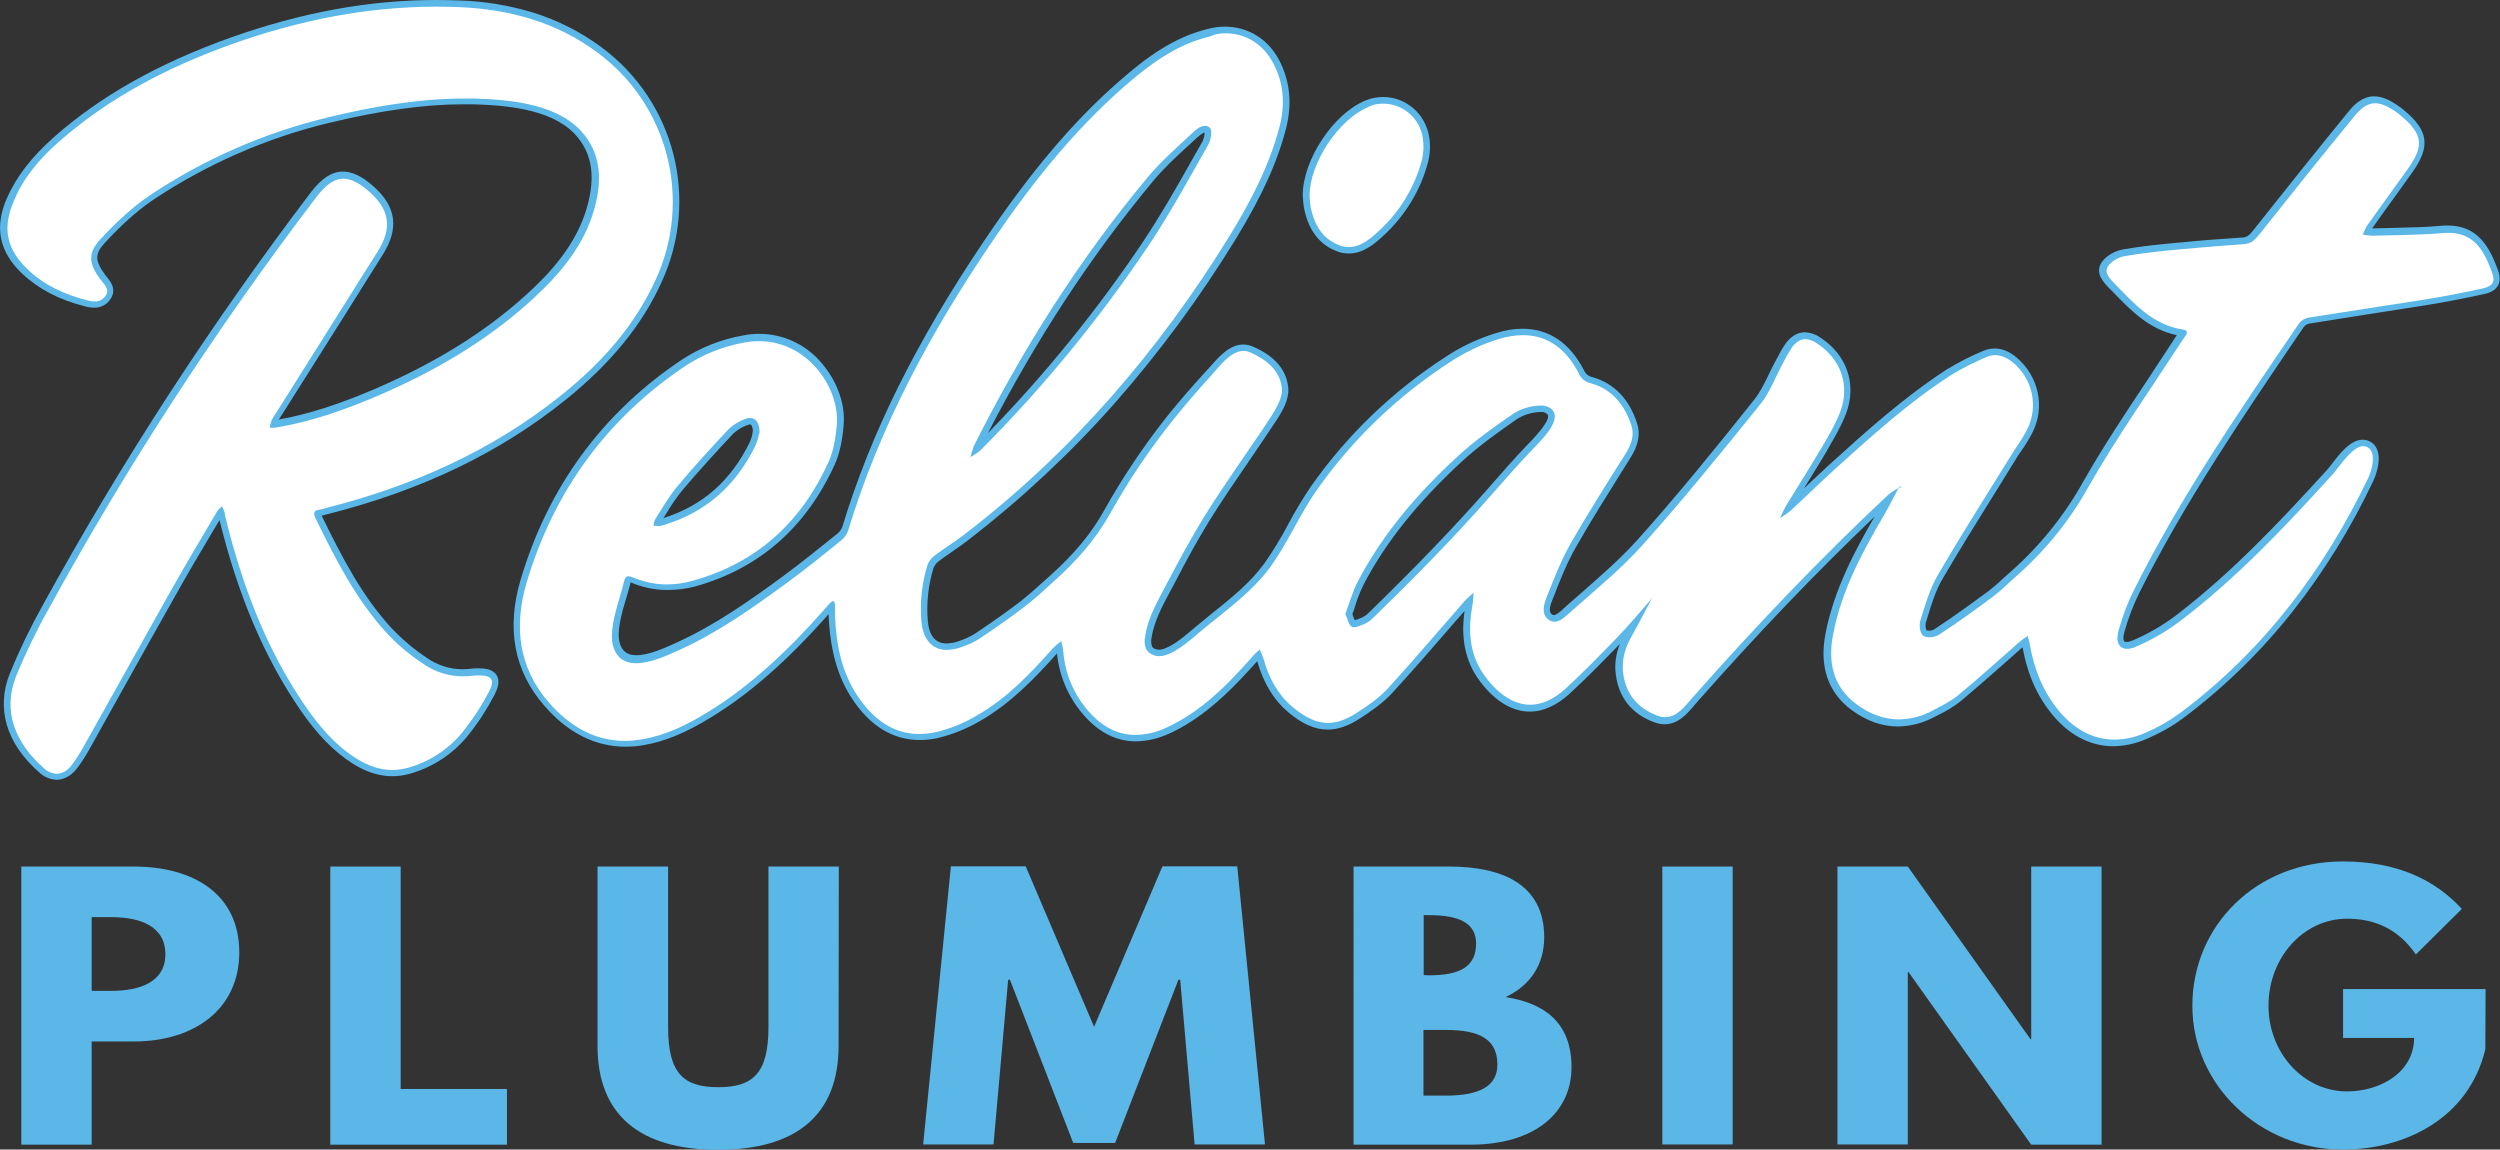 <?xml version="1.0" encoding="UTF-8"?> <!-- Generator: Adobe Illustrator 23.0.1, SVG Export Plug-In . SVG Version: 6.00 Build 0) --> <svg xmlns="http://www.w3.org/2000/svg" xmlns:xlink="http://www.w3.org/1999/xlink" id="Layer_1" x="0px" y="0px" viewBox="0 0 1126.3 517.9" style="enable-background:new 0 0 1126.3 517.9;" xml:space="preserve"><rect x="0" y="0" width="1126.3" height="517.9" fill="#333333" stroke="none"/> <style type="text/css"> .st0{fill:#FFFFFF;} .st1{fill:#5AB7E7;} </style> <title>ReliantLogo-text</title> <g> <g id="Layer_1-2"> <path class="st0" d="M281.8,334.9c-13.2,0-25.2-6-35.5-18c-13.2-15.2-16.7-33.9-10.2-55.5c12.3-41.3,36.5-74.4,72-98.3 c8.3-5.4,17.5-9.1,27.3-10.8c2.3-0.4,4.6-0.7,6.9-0.7c10,0.1,19.5,4.4,26.2,11.8c7.1,7.8,11.1,18.3,10.4,27.5 c-0.6,7.4-1.9,12.9-3.9,17.4c-12.8,28-33.6,46.2-62,54.1c-4,1.1-8.1,1.7-12.2,1.7c-5.4,0-10.7-1.1-15.6-3.2 c-0.5-0.2-1-0.4-1.5-0.5c-0.1,0-0.3,0-0.5,0.9c-0.5,2.1-1.2,4.5-2,7.1c-2.2,7.4-4.9,16.7-2.8,22.4c1.5,4,4.2,5.9,8.7,5.9 c5.9,0,13.2-3.3,18.1-5.5l0.6-0.3c17.7-8,33.6-19.3,48.4-30.2c8.2-6,16.2-12.6,24-18.9l0.3-0.2c1.3-1,2.3-2.4,2.8-4 c12.7-42,33-82.9,63.8-128.6c20.7-30.7,39.9-53.4,60.4-71.4c11.3-9.9,23.9-19.6,39.8-23.3c2.3-0.5,4.6-0.8,7-0.8 c9.9,0,18.3,5.3,23.1,14.6c4.6,8.9,5.5,18.7,2.8,29.2c-4,15.4-11,30.8-22.7,49.7c-33.2,54-73.7,99.5-120.2,135.2 c-2.2,1.7-4.4,3.2-6.6,4.7s-4.3,3-6.3,4.6c-1.3,0.9-2.3,2.2-2.9,3.7c-2.5,8-3.4,16.3-2.6,24.6c0.5,5.3,2.6,11.5,10,11.5 c2.1-0.1,4.1-0.4,6.1-1.2c2.7-0.9,5.3-2.1,7.8-3.7c8.1-5.5,14.3-9.8,19.9-14.1c4-3.1,7.9-6.6,11.6-9.9l1.9-1.7 c11.2-10.1,19.2-19.7,25-30.1c8.4-15.1,18.1-29.4,28.9-42.9c5.2-6.5,10.8-13,16.6-19.2c0.6-0.7,1.3-1.5,2-2.3 c3.7-4.3,8.2-9.6,13.8-9.6c1.2,0,2.4,0.2,3.4,0.7c9.5,4,14.7,10,15.3,17.7c0.4,4.4-2.4,9.4-4.9,13.1c-4.2,6.4-8.5,12.8-12.7,18.9 c-6.1,9-12.5,18.2-18.2,27.6c-4.7,7.6-9.3,16-15.1,27.1c-0.7,1.4-1.5,2.9-2.3,4.3c-3.6,6.6-7.3,13.5-8.4,21 c-0.2,1.6-0.4,3.4,0.3,4.8c0.9,1.7,3,2.3,4.6,2.3c0.6,0,1.3-0.1,1.9-0.2c5-1.4,10.1-5.8,14.6-9.6c1-0.9,2-1.7,2.9-2.4 c1.8-1.5,3.7-3,5.5-4.4c8.5-6.8,17.3-13.8,23.7-22.6c4-5.7,7.6-11.7,10.8-17.8c3.1-5.9,6.6-11.6,10.3-17.1 c16.2-23.1,36.7-42.8,60.5-58l2.2-1.4c6.3-3.9,13.2-7,20.3-9.1c3.6-1.2,7.4-1.8,11.2-1.9c11.3,0,20.4,6.2,26.3,17.9 c0.8,2,2.6,3.4,4.7,3.8c9.3,2.6,15.8,9.4,19.2,20c1.4,4.3,0.5,8.8-2.8,14l-2.4,3.8c-7.6,12.1-15.4,24.5-22.5,37.1 c-3.9,6.8-6.9,14.4-9.7,21.7l-0.7,1.7c-1.8,4.5-1.7,7,0.3,8.4c0.5,0.4,1.1,0.6,1.7,0.6c1.7,0,3.7-1.7,5.2-3.1l0.4-0.3 c2.8-2.5,5.6-4.9,8.3-7.3c8.6-7.5,17.5-15.3,25.2-23.8c17.8-20,34.3-40.2,52.5-62.8c2.9-3.6,5-8,7.1-12.3c1-2.1,2-4.2,3.1-6.2 c0.3-0.6,0.7-1.2,1-1.9c0.9-1.8,1.9-3.6,3.1-5.2c2.1-2.9,4.6-4.4,7.3-4.4c2.1,0.1,4.2,0.8,5.9,2c11.5,7.3,16,20.1,11.3,32.6 c-2.1,5.6-5.2,10.9-8.3,16.1v0.1c-3.2,5.5-6.7,11-10,16.4c-2.2,3.5-4.3,7-6.4,10.4v0.1c2.8-2.6,5.7-5.3,8.4-7.9 c3.7-3.5,7.4-7.1,11.2-10.5c15.6-14.2,33.4-30.3,52.9-42.9c5-3.1,10.3-5.7,15.7-8c1.5-0.7,3.2-1.1,4.9-1.1c3.1,0,6.2,1.3,9.1,3.9 c9.2,7.8,12,20.9,6.6,31.7c-1.5,2.9-3.2,5.6-5,8.2c-0.9,1.4-1.8,2.8-2.7,4.1c-3,4.8-5.9,9.6-8.9,14.3c-8,12.8-16.2,26-23.9,39.2 c-3.1,5.3-5,11.5-6.8,17.5l-0.8,2.6c-0.5,1.7,0.1,4.5,0.8,5c0.6,0.3,1.2,0.4,1.9,0.4c1.1,0,2.3-0.2,3.3-0.8 c9.2-6,18.1-12.5,24.8-17.4c2.2-1.7,4.3-3.5,6.2-5.4c1.1-1,2.2-2.1,3.4-3.1c13.3-11.6,24.4-25.4,33-40.8 c8.8-15.5,18.8-30.5,28.5-45.1c4.1-6.2,8.3-12.6,12.4-18.9c0.9-1.4,1.8-2.7,2.6-3.8c0.1-0.1,0.2-0.3,0.2-0.4l-0.3-0.1 c-13.2-2-21.8-10.8-30-19.4l-1.8-1.9c-2.2-2.3-5.5-5.7-3.2-9.4c1.8-2.8,5.6-4.8,8.6-5.3c8.3-1.4,16.8-2.2,25-3h0.4 c8.5-0.8,17.8-1.6,28.4-2.3c2.2-0.1,3.7-1,5.5-3.2c15.3-19.2,29.1-36.6,43.5-54.1c3.5-4.3,6.7-6.2,10.3-6.2c2.8,0,5.8,1.2,9.5,3.6 c1,0.7,2,1.4,2.9,2.2c10.7,8.8,11.5,15,3.4,26.2c-2.5,3.5-5.1,7.1-7.6,10.6c-3.6,5-7.2,10-10.7,15c-0.4,0.6-0.7,1.2-0.9,1.8 c0.6,0.1,1.3,0.2,1.9,0.2h0.2c2.9-0.1,5.8-0.1,8.8-0.2c7.6-0.2,15.4-0.3,23.1-1c0.9-0.1,1.7-0.1,2.5-0.1 c13.2,0,17.8,9.9,21.1,19.1c0.9,2.4,0.9,4.2,0.1,5.7c-1.1,2-3.6,2.8-5.3,3.1c-8.7,1.9-17.4,3.6-26,5s-17.6,2.8-26.2,4.1 s-17.7,2.7-26.5,4.1c-1.3,0.3-2.5,1-3.3,2.1l-1.8,2.6c-25.5,37.4-51.8,76-72.4,117.2c-2.8,5.7-5.1,11.7-6.8,17.8 c-0.7,2.5-0.7,4.5,0.2,5.5c0.5,0.6,1.4,1,2.2,0.9c1.2,0,2.4-0.3,3.5-0.9c6.9-3,13.4-6.8,19.4-11.3c25.6-19.5,47.9-43.2,68.5-65.9 c0.6-0.6,1.3-1.6,2.2-2.7c3.4-4.4,8-10.5,12.8-10.5c2.3,0,4.3,1.4,5.1,3.5c1.7,4-0.3,10.3-1.6,13.1 c-21.6,44.9-49.5,79.8-85.5,106.6c-4.8,3.5-10,6.4-15.5,8.7c-4.6,2.1-9.5,3.2-14.6,3.2c-9.5,0-18.2-4.4-25.4-12.6 c-7.3-8.4-11.9-18.6-14.2-31.2c-0.1-0.6-0.3-1.3-0.4-1.9c-0.7,0.5-1.4,0.9-2,1.5c-3,2.6-5.9,5.2-8.8,7.8 c-6,5.4-12.3,10.9-18.7,16.2c-3.2,2.4-6.6,4.6-10.2,6.3l-1.6,0.8c-4.9,2.7-10.3,4.1-15.9,4.2c-6.8,0-13.6-2.4-20-7.1 c-10.2-7.6-14-18.8-11.1-33.3c4-20.5,14.1-38.8,23.3-54.3c1.2-2,2.3-4.1,3.4-6.2c-29.2,27.4-57.8,57-87.4,90.6l-1.1,1.3 c-3.2,3.7-6.9,7.9-12.3,7.9c-1.5,0-3-0.3-4.3-0.9c-9.3-3.5-14.8-10.4-16.1-20c-0.8-5.9,0.5-11.7,3.9-17.6c1.1-1.9,2.1-3.8,3.1-5.6 c-2.4,2.8-4.9,5.5-7.5,8.2c-7.1,7.3-14.7,15.1-22.8,22.5c-5.6,5.1-11.3,7.8-17.1,7.8c-8,0-15.9-5.2-22.4-14.7 c-7.8-11.4-6.6-24.2-5-32.9c0.1-0.3,0.1-0.7,0.2-1c-0.3,0.3-0.7,0.7-1,1c-3.6,4.1-7.2,8.3-10.8,12.5c-7.7,8.9-15.7,18.1-23.8,26.9 c-4.3,4.6-9.6,8.3-14.8,11.6c-4.8,3.1-9.2,4.6-13.5,4.6c-5.4,0-10.8-2.4-16.9-7.6S570.8,307,568,297.3c-0.2-0.8-0.5-1.5-0.9-2.2 c-0.6,0.6-1.3,1.2-1.8,1.9c-8.6,9.7-18.8,20.7-31.9,28.5c-2.6,1.6-5.4,3-8.2,4.2c-4.2,1.8-8.7,2.8-13.3,2.9 c-8.4,0-16-3.9-22.5-11.5c-6.8-7.8-10.9-17.6-11.7-28c-0.1-0.6-0.2-1.2-0.3-1.7c-0.5,0.4-1.1,0.9-1.5,1.4 c-10,11.2-20.9,22.9-35.1,30.9c-5.8,3.5-12.2,6-18.8,7.5c-2.4,0.5-4.9,0.8-7.4,0.8c-11.6,0-21.4-6-29.2-17.9 c-6.4-9.8-9.7-21.5-10.4-36.8v-4.5c-0.5,0.6-1,1.2-1.6,1.8l-1,1.2c-18.4,20.8-35.1,35.5-52.7,46.3c-11.2,6.9-20.5,10.7-29.9,12.3 C287.2,334.6,284.5,334.9,281.8,334.9z M607.6,276.6c0.2,0.6,0.5,1.2,0.7,1.8c0.2,0.9,0.6,1.8,1.2,2.5c0.1,0.1,0.3,0.1,0.4,0.1 l0,0c1.2-0.2,2.4-0.5,3.5-1l0.8-0.3c1.2-0.5,2.3-1.3,3.2-2.2c21.6-21.1,38.6-38.7,53.3-55.4l1.4-1.6c5.5-6.3,11.2-12.7,17.1-19 l1.2-1.2c2.9-3,10.6-10.9,8.1-14.4c-1-1.2-2.5-1.8-4-1.8h-0.3c-4.1,0.1-8.2,1.3-11.7,3.6c-8,5.5-17.1,12-25,19.3 c-19.8,18.3-34.3,36.5-44.3,55.5c-1.5,3.2-2.9,6.4-3.9,9.8C608.7,273.8,608.2,275.2,607.6,276.6L607.6,276.6z M296,235.4 c0.3,0,0.7,0.1,1,0.1h0.1c0.3,0,0.6-0.1,0.9-0.2l0.6-0.2c18.2-5.4,31.8-17.3,40.5-35.3c0.6-1.3,1-2.7,1.2-4.1 c0.1-0.4,0.2-0.8,0.3-1.2c0-1.8-0.5-4.7-2.8-4.7c-0.7,0-1.4,0.2-2,0.5c-2.4,0.9-4.7,2.3-6.6,4.1c-7.5,8-15.5,16.6-23.2,25.8 c-2.7,3.4-5.2,6.9-7.4,10.7c-0.8,1.4-1.7,2.7-2.5,4C296.1,234.9,296,235.2,296,235.4z M542.8,58.1c-1.6,0-3.7,2-4.5,2.7 c-1.2,1.2-2.5,2.3-3.8,3.5c-5.6,5.2-11.4,10.5-16.2,16.3c-29.7,35.8-55.3,75.3-78.2,120.9c-0.1,0.3-0.3,0.6-0.4,0.9 c0.4-0.3,0.7-0.6,1-0.9c28.1-28.1,53.3-58.9,75.4-91.9c7.8-11.7,14.9-24.2,21.8-36.2c1.7-3,3.4-6,5.1-9c1-1.8,1.4-5.2,1-5.9 C543.7,58.3,543.3,58.2,542.8,58.1z"></path> <path class="st1" d="M552,15c9.3,0,17.2,4.9,21.8,13.8s5.2,18.4,2.7,28.1c-4.6,17.7-13,33.8-22.5,49.3 c-32,52-71.2,97.6-119.8,134.8c-4.2,3.2-8.8,6-13,9.2c-1.6,1.1-2.8,2.7-3.4,4.5c-2.5,8.1-3.4,16.7-2.7,25.2 c0.8,8.4,4.9,12.9,11.5,12.9c2.2-0.1,4.5-0.5,6.6-1.3c2.8-0.9,5.6-2.2,8.1-3.8c6.8-4.5,13.5-9.2,19.9-14.1 c4.8-3.6,9.2-7.7,13.6-11.7c9.9-8.9,18.6-18.5,25.3-30.5c8.4-15,18-29.3,28.8-42.7c5.3-6.6,10.8-13,16.5-19.2 c3.6-3.9,8.8-11.4,14.8-11.4c1,0,2,0.2,2.9,0.6c7.2,3.1,13.7,8.1,14.4,16.4c0.3,3.9-2.3,8.6-4.6,12.2 c-10.2,15.6-21.3,30.7-31,46.5c-5.4,8.9-10.4,18-15.2,27.2c-4.3,8.3-9.4,16.4-10.8,25.8c-0.4,1.9-0.3,3.9,0.5,5.7 c1.3,2,3.5,3.2,5.9,3.1c0.8,0,1.5-0.1,2.3-0.3c6.4-1.8,13-8.2,18-12.3c10.1-8.3,21.5-16.4,29.5-27.3s13.3-23.8,21.2-35 c16.1-22.9,36.5-42.4,60-57.6l2.2-1.4c6.2-3.8,12.9-6.9,19.9-9c3.5-1.1,7.2-1.7,10.8-1.7c10.7,0,19.3,5.9,25,17.1 c1,2.4,3.1,4.1,5.6,4.6c9.6,2.7,15.2,9.9,18.2,19c1.4,4.4-0.1,8.7-2.7,12.8c-8.5,13.5-17.1,27-25,40.9 c-4.2,7.5-7.3,15.6-10.5,23.6c-1.3,3.3-2.6,7.7,0.9,10.2c0.8,0.6,1.7,0.9,2.6,0.9c2.5,0,4.8-2.2,6.6-3.8 c11.4-10.2,23.5-19.9,33.6-31.3c18.2-20.4,35.4-41.6,52.5-62.8c4.4-5.5,6.9-12.4,10.3-18.7c1.2-2.4,2.5-4.7,3.9-6.9 c1.9-2.5,3.9-3.8,6.1-3.8c1.8,0.1,3.6,0.7,5.1,1.8c10.8,6.9,15.2,18.8,10.7,30.8c-2.1,5.6-5.2,10.8-8.2,15.9 c-5.3,9-11,17.9-16.4,26.8c-0.9,1.7-1.8,3.5-2.5,5.3c1.6-1,3.2-2.1,4.7-3.3c6.6-6.1,13-12.4,19.7-18.5 c16.8-15.2,33.6-30.4,52.7-42.7c5-3,10.1-5.6,15.5-7.9c1.3-0.6,2.8-1,4.3-1c2.9,0,5.7,1.4,8.2,3.5c8.7,7.4,11.3,19.7,6.2,29.9 c-2.1,4.3-5.1,8.2-7.6,12.3c-11,17.8-22.3,35.5-32.8,53.6c-3.6,6.2-5.6,13.5-7.8,20.4c-0.6,2-0.1,5.6,1.3,6.7 c0.8,0.5,1.8,0.7,2.8,0.7c1.4,0,2.8-0.3,4.1-1c8.5-5.5,16.7-11.4,24.8-17.5c3.5-2.6,6.5-5.7,9.8-8.6 c13.4-11.7,24.7-25.6,33.3-41.2c12.5-21.9,27.1-42.6,40.9-63.8c0.8-1.3,1.7-2.5,2.5-3.7c1.1-1.5,0.8-2.5-1-2.8 c-13.6-2-22-11.6-30.9-20.7c-2.1-2.2-4.9-4.9-3.1-7.7c1.4-2.3,4.8-4.2,7.5-4.7c8.3-1.4,16.8-2.3,25.3-3.1 c9.5-0.9,18.9-1.6,28.4-2.3c3-0.2,4.8-1.6,6.6-3.8c14.4-18.1,28.8-36.2,43.5-54.1c3.1-3.8,6-5.6,9.1-5.6c2.6,0,5.3,1.2,8.7,3.4 c1,0.6,1.9,1.3,2.8,2.1c10,8.3,10.8,13.6,3.2,24.2c-6.1,8.5-12.3,17-18.4,25.6c-0.7,1.2-1.3,2.5-1.8,3.9c1.3,0.2,2.7,0.4,4,0.5 h0.2c10.7-0.3,21.3-0.3,32-1.2c0.8-0.1,1.6-0.1,2.4-0.1c11.7,0,16.2,8.3,19.7,18.1c1.4,4,0.2,5.9-4.1,6.9c-8.6,1.9-17.3,3.6-26,5 c-17.6,2.8-35.2,5.4-52.7,8.2c-1.7,0.3-3.3,1.3-4.3,2.7c-26.5,38.9-53.2,77.8-74.3,120c-2.9,5.8-5.2,11.9-6.9,18.1 c-1.5,5.2,0.1,8.4,3.8,8.4c1.4,0,2.8-0.4,4.1-1c7-3,13.7-6.9,19.8-11.5c25.5-19.4,47.3-42.5,68.7-66.1c2.7-2.9,8.7-12.7,13.8-12.7 c0.4,0,0.8,0.1,1.2,0.2c5.3,1.7,2.6,10.9,1,14.2c-20.1,41.9-47.5,78.1-85.1,106.1c-4.7,3.4-9.8,6.3-15.2,8.6 c-4.4,2-9.2,3.1-14,3.1c-9,0-17.4-4.1-24.3-12.1c-7.6-8.8-11.8-19.2-13.8-30.5c-0.2-1.4-0.7-2.8-1-4.1c-1.3,0.9-2.7,1.8-3.8,2.8 c-9.2,8-18.1,16.2-27.5,23.9c-3.4,2.8-7.5,4.8-11.5,6.9c-4.6,2.6-9.9,3.9-15.2,4c-6.6,0-13-2.3-19.1-6.8 c-10.8-8-13-19.3-10.5-31.8c3.8-19.6,13.1-36.8,23.1-53.8c2.2-3.8,4.2-7.8,6.2-11.6l0,0l1.3-0.7V219l-0.2,0.1l-1.1,0.8l0,0 c-1.5,0.8-3,1.8-4.4,2.9c-31,29-60.2,59.7-88.3,91.5c-3.5,4-7,8.8-12.3,8.8c-1.3,0-2.6-0.3-3.8-0.8c-8.4-3.2-13.9-9.5-15.1-18.8 c-0.8-6,0.7-11.5,3.7-16.7s5.6-10.5,8.4-15.7l1.1-2.2l0.6-0.9l0.2-0.2L745,268l-0.5,1l-1.4,1.9c-4.9,5.6-9.7,11.3-14.9,16.7 c-7.4,7.6-14.9,15.3-22.7,22.5c-5.7,5.2-11.1,7.4-16.1,7.4c-8.5,0-15.9-6.3-21.2-14c-6.6-9.7-6.8-20.6-4.7-31.7 c0.2-1.6,0.3-3.2,0.4-4.8c-1.3,1.1-2.6,2.3-3.8,3.5c-11.5,13.1-22.8,26.5-34.6,39.4c-4.1,4.5-9.3,8.1-14.5,11.4 c-4.5,2.9-8.7,4.4-12.7,4.4c-5.2,0-10.2-2.4-16-7.2c-6.7-5.6-10.6-13.1-13-21.5c-0.5-1.5-1.1-3-1.8-4.4c-1.2,1.1-2.4,2.2-3.5,3.5 c-9.4,10.6-19.2,20.8-31.6,28.1c-2.6,1.5-5.2,2.9-8,4.1c-4,1.8-8.4,2.7-12.8,2.8c-8,0-15.1-3.6-21.4-10.9 c-6.6-7.6-10.5-17.1-11.2-27.1c-0.2-1.4-0.5-2.8-0.9-4.2c-1.3,0.9-2.5,1.9-3.6,3c-10.3,11.6-21,22.9-34.7,30.6 c-5.7,3.4-11.9,5.9-18.4,7.4c-2.3,0.5-4.7,0.7-7.1,0.8c-11.9,0-21-6.7-28-17.2c-7.2-10.9-9.6-23.2-10.1-36.1c-0.1-1.7,0-3.3,0-5 c-0.1-0.6-0.3-1.2-0.6-1.7c-0.6,0.2-1.1,0.5-1.6,0.9c-1,1.1-2,2.2-3,3.4c-15.5,17.5-32.3,33.7-52.4,46 c-9.1,5.6-18.7,10.3-29.4,12.1c-2.5,0.4-5.1,0.7-7.6,0.7c-13.8,0-25.1-6.7-34.4-17.4c-13.8-15.9-15.7-34.7-9.9-54.1 c12.2-40.8,35.9-73.6,71.4-97.4c8.1-5.3,17.2-8.9,26.7-10.6c2.2-0.4,4.4-0.6,6.6-0.6c22.1,0,36.4,21.4,35,37.7 c-0.5,5.7-1.4,11.7-3.8,16.9c-12.2,26.9-32.2,45.3-61,53.3c-3.8,1.1-7.8,1.7-11.8,1.7c-5.2,0-10.3-1.1-15.1-3.1 c-0.7-0.3-1.4-0.5-2.1-0.6c-1,0-1.6,0.6-2,2.1c-1.8,8.2-7.7,22.1-4.7,30.3c1.9,5.1,5.7,6.8,10.1,6.8c6.5,0,14.2-3.6,19.3-5.9 c17.5-7.9,33.2-19,48.6-30.3c8.4-6.1,16.4-12.6,24.4-19.1c1.5-1.2,2.7-2.8,3.3-4.7c14-46.3,36.7-88.3,63.6-128.2 c17.4-25.9,36.6-50.4,60.2-71.2c11.6-10.1,23.8-19.4,39.2-23C547.6,15.3,549.8,15,552,15 M437.3,205.9l-0.1,0.1l-0.1,0.1 c-0.1,0-0.2,0-0.2,0.1c-0.1,0,0,0.2-0.1,0.3l0.3-0.4h0.2L437.3,205.9c1.6-0.9,3.1-1.9,4.5-3.1c28.1-28.2,53.4-59,75.6-92.1 c9.8-14.6,18.2-30.1,26.9-45.4c1.2-2.1,2-6.6,0.8-7.7c-0.6-0.6-1.4-0.9-2.3-0.9c-2,0-4,1.7-5.5,3.1c-6.9,6.5-14.1,12.7-20.2,20 c-31,37.2-56.7,77.9-78.4,121.2C438.1,202.6,437.6,204.2,437.3,205.9 M609.9,282.6c1.5,0,3.3-0.9,4.8-1.5c1.4-0.6,2.6-1.5,3.7-2.5 c18.2-17.7,36.5-36.2,53.4-55.5c6.1-6.9,12.1-13.8,18.5-20.5c2.9-3.1,13-12.4,9.4-17.5c-1.3-1.6-3.2-2.4-5.2-2.4h-0.4 c-4.5,0.1-8.8,1.4-12.5,3.8c-8.7,6-17.5,12.2-25.2,19.4c-17.7,16.3-33.3,34.4-44.6,55.9c-2.4,4.6-3.8,9.8-5.7,14.8 c1.1,2.3,1.5,5.1,2.9,5.7C609.2,282.6,609.5,282.6,609.9,282.6 M297,237h0.2c0.7-0.1,1.3-0.3,1.9-0.5 c19.3-5.8,32.8-18.2,41.4-36.1c0.7-1.9,1.3-3.8,1.7-5.7c0-4.2-1.7-6.4-4.3-6.4c-0.9,0-1.7,0.2-2.5,0.6c-2.6,1-5.1,2.5-7.1,4.4 c-7.9,8.4-15.8,17-23.2,25.9c-3.8,4.5-6.8,9.8-10,14.9c-0.4,0.9-0.6,1.8-0.7,2.8C295.2,236.8,296.1,237,297,237 M552,12 c-2.5,0-4.9,0.3-7.3,0.9c-16.2,3.8-29,13.6-40.5,23.7c-20.7,18.1-40,40.9-60.7,71.7c-30.9,45.9-51.2,86.9-64,129 c-0.5,1.3-1.3,2.4-2.3,3.2l-0.3,0.2c-7.8,6.3-15.9,12.8-24,18.8c-14.7,10.8-30.5,22-48.1,30l-0.6,0.3c-4.7,2.1-11.9,5.4-17.5,5.4 c-3.8,0-6.1-1.5-7.3-4.9c-1.9-5.2,0.7-14.2,2.9-21.4c0.7-2.4,1.4-4.6,1.8-6.6l0.1,0.1c5.1,2.2,10.7,3.4,16.3,3.4 c4.3,0,8.5-0.5,12.7-1.6c28.8-8,50-26.6,62.9-55c2.1-4.7,3.4-10.4,4-17.9c0.8-9.6-3.3-20.5-10.7-28.6 c-6.9-7.8-16.9-12.3-27.3-12.3c-2.4,0-4.8,0.2-7.2,0.7c-9.9,1.7-19.4,5.5-27.8,11C271.4,186,247,219.3,234.6,261 c-6.6,22.1-3,41.3,10.6,56.9c10.6,12.3,23,18.5,36.6,18.5c2.7,0,5.5-0.2,8.1-0.7c9.6-1.6,19-5.5,30.4-12.5 c17.7-10.8,34.5-25.6,53-46.5v0.5c0.7,15.6,4,27.6,10.6,37.6c8.1,12.3,18.4,18.6,30.5,18.6c2.6,0,5.2-0.3,7.7-0.8 c6.8-1.6,13.3-4.2,19.3-7.7c14-8,24.9-19.4,34.8-30.5c1,10.2,5.2,19.9,11.9,27.6c6.8,7.9,14.8,12,23.6,12c4.8-0.1,9.5-1.1,13.9-3 c2.9-1.2,5.7-2.7,8.4-4.3c13.3-7.9,23.6-19,32.3-28.7l0.1-0.1c2.9,10,7.5,17.5,13.9,22.9s12.1,7.9,17.9,7.9 c4.5,0,9.2-1.6,14.3-4.9s10.7-7.1,15-11.9c8.1-8.8,16.1-18,23.8-26.9c2.8-3.2,5.6-6.5,8.5-9.7c-1.2,8.6-1.1,19.8,5.8,30 c6.8,9.9,15.2,15.3,23.6,15.3c6.1,0,12.2-2.8,18.1-8.2c8-7.4,15.5-15.1,22.5-22.3c-1.8,4.4-2.5,9.3-1.8,14 c1.3,10.2,7.2,17.5,17,21.2c1.6,0.6,3.2,1,4.9,1c6.1,0,10-4.5,13.4-8.5l1.1-1.3c27.2-30.8,53.5-58.3,80.2-83.8 c-8.8,15.1-18.2,32.7-22.1,52.4c-3,15.1,1,26.8,11.7,34.8c6.7,4.9,13.7,7.4,20.9,7.4c5.8-0.1,11.5-1.6,16.6-4.4l1.6-0.8 c3.7-1.8,7.2-3.9,10.4-6.5c6.3-5.3,12.6-10.8,18.7-16.2c2.9-2.6,5.9-5.2,8.8-7.8l0,0c2.3,12.7,7,23,14.4,31.5s16.6,13.1,26.5,13.1 c5.2-0.1,10.4-1.2,15.2-3.4c5.6-2.4,10.9-5.3,15.8-8.9c18.6-13.9,35.3-30.1,49.7-48.3c14.3-18.2,26.5-37.9,36.4-58.9 c0.2-0.4,4.1-8.7,1.7-14.3c-0.8-1.9-2.4-3.4-4.4-4c-0.7-0.2-1.4-0.3-2.1-0.3c-5.5,0-10.4,6.4-14,11.1c-0.8,1.1-1.6,2.1-2.1,2.6 c-20.6,22.6-42.8,46.3-68.3,65.7c-5.9,4.4-12.3,8.1-19.1,11c-0.9,0.4-1.9,0.7-2.9,0.7c-0.8,0-1-0.2-1-0.3 c-0.4-0.5-0.6-1.9,0.1-4.2c1.7-6.1,4-12.1,6.8-17.8c20.6-41.1,46.9-79.7,72.3-117.1l1.8-2.6c0.6-0.7,1.4-1.2,2.3-1.4 c8.8-1.4,17.8-2.8,26.5-4.2s17.5-2.7,26.2-4.1s17.4-3.1,26.1-5c2-0.4,4.9-1.3,6.3-3.9c1-1.8,1-4.1,0-6.9 c-3.8-10.4-9.1-20.1-22.6-20.1c-0.9,0-1.8,0-2.6,0.1c-7.6,0.7-15.4,0.8-23,1c-2.8,0.1-5.7,0.1-8.5,0.2c3.4-4.9,7-9.8,10.4-14.5 l7.6-10.6c8.4-11.8,7.5-18.9-3.7-28.2c-1-0.8-2-1.6-3.1-2.3c-4-2.7-7.3-3.9-10.3-3.9c-5.3,0-9.1,3.8-11.4,6.7 c-14.4,17.6-28.2,34.9-43.5,54.2c-1.5,1.9-2.6,2.6-4.4,2.7c-10.6,0.7-19.9,1.4-28.5,2.3h-0.4c-8.2,0.8-16.8,1.6-25.1,3.1 c-3.2,0.6-7.5,2.7-9.6,6c-3,4.8,1.2,9,3.4,11.3l0.1,0.1l1.7,1.7c8,8.3,16.3,16.9,28.8,19.5c-0.5,0.7-1,1.4-1.5,2.3 c-4.1,6.3-8.3,12.7-12.4,18.9c-9.7,14.6-19.7,29.7-28.5,45.2c-8.5,15.2-19.6,28.9-32.7,40.4c-1.2,1-2.3,2.1-3.5,3.1 c-1.9,1.9-4,3.6-6.1,5.3c-6.7,4.9-15.5,11.4-24.7,17.4c-0.8,0.4-1.6,0.6-2.5,0.5c-0.3,0-0.6,0-0.9-0.1c-0.4-1.1-0.5-2.2-0.3-3.4 l0.8-2.6c1.8-5.9,3.7-12,6.7-17.1c7.7-13.2,15.9-26.4,23.9-39.2c2.9-4.7,6-9.6,8.9-14.4c0.8-1.4,1.8-2.8,2.7-4.1 c1.9-2.7,3.6-5.5,5.1-8.4c5.7-11.4,2.9-24.9-6.9-33.5c-3.2-2.8-6.7-4.3-10.1-4.3c-1.9,0-3.8,0.4-5.5,1.2c-5.5,2.3-10.8,5-15.9,8.1 c-19.7,12.7-37.4,28.8-53.1,43c-3.8,3.5-7.6,7.1-11.3,10.6l-0.1,0.1l0.5-0.9c3.3-5.4,6.8-10.9,10-16.4v-0.1 c3-5.2,6.2-10.5,8.4-16.3c5-13.2,0.3-26.7-11.9-34.4c-2-1.4-4.3-2.1-6.7-2.2c-3.2,0-6.1,1.7-8.6,5c-1.2,1.7-2.3,3.5-3.2,5.4 c-0.3,0.6-0.6,1.2-1,1.8c-1.1,2.1-2.2,4.2-3.2,6.3c-2.1,4.4-4.1,8.5-6.9,12c-18,22.6-34.5,42.9-52.3,62.8 c-7.6,8.5-16.5,16.2-25,23.7c-2.8,2.4-5.6,4.9-8.3,7.3l-0.4,0.4c-1.2,1.1-3,2.7-4.2,2.7c-0.3,0-0.6-0.1-0.8-0.3 c-0.9-0.7-1.7-2,0.2-6.6l0.7-1.7c2.8-7.3,5.8-14.8,9.6-21.5c7.1-12.5,15-25,22.5-37l2.4-3.8c3.5-5.6,4.5-10.6,3-15.3 c-3.6-11.2-10.4-18.2-20.2-21c-1.7-0.3-3.1-1.5-3.8-3.1c-6.3-12.3-15.8-18.7-27.7-18.7c-4,0-7.9,0.7-11.7,1.9 c-7.2,2.2-14.2,5.3-20.6,9.3c-0.7,0.5-1.5,0.9-2.2,1.4C627.7,176,607,195.8,590.7,219c-3.8,5.6-7.2,11.3-10.4,17.3 c-3.2,6.1-6.8,12-10.8,17.7c-6.3,8.6-15,15.6-23.4,22.3c-1.8,1.5-3.7,3-5.5,4.5c-0.9,0.8-1.9,1.6-2.9,2.4c-4.2,3.6-9.4,8-14,9.3 c-0.5,0.1-1,0.2-1.5,0.2c-1.1,0-2.7-0.4-3.2-1.5c-0.4-1.3-0.5-2.6-0.2-3.9c1.1-7.2,4.7-14,8.2-20.5c0.8-1.4,1.5-2.9,2.3-4.3 c5.7-11.1,10.4-19.4,15-27c5.7-9.3,12.1-18.6,18.2-27.5c4.2-6.2,8.6-12.6,12.8-19c2.6-4,5.5-9.2,5.1-14.1 c-0.7-8.3-6.2-14.7-16.3-18.9c-1.3-0.5-2.6-0.8-4-0.8c-6.3,0-11.3,5.9-15,10.1c-0.7,0.8-1.4,1.6-2,2.2 c-5.8,6.3-11.4,12.8-16.7,19.3c-10.8,13.6-20.5,28-29,43.2c-5.7,10.3-13.5,19.7-24.7,29.7l-1.9,1.7c-3.7,3.4-7.6,6.8-11.5,9.9 c-5.6,4.2-11.7,8.6-19.8,14c-2.3,1.5-4.8,2.6-7.4,3.5c-1.8,0.7-3.7,1-5.6,1.1c-5,0-7.9-3.4-8.5-10.1c-0.7-8.1,0.2-16.2,2.6-24 c0.5-1.2,1.3-2.2,2.4-3c2-1.6,4.2-3,6.3-4.5s4.5-3.1,6.7-4.8c24.1-18.6,46.4-39.4,66.6-62.3c20.1-22.9,38.1-47.4,54-73.3 c11.7-19.1,18.8-34.5,22.8-50.1c2.8-10.9,1.8-21-2.9-30.3C571.5,17.7,562.5,12.1,552,12L552,12z M445.1,195.1 c21.9-42.5,46.3-79.7,74.3-113.4c4.8-5.8,10.5-11.1,16.1-16.2c1.3-1.2,2.5-2.3,3.8-3.5c2-1.8,2.9-2.2,3.4-2.3c0,1.4-0.4,2.8-1,4.1 c-1.7,3-3.4,6-5.1,9c-6.8,12.1-13.9,24.5-21.7,36.2C494.3,139.7,471,168.5,445.1,195.1z M609.3,276.6c0.5-1.3,0.9-2.5,1.3-3.8 c1-3.3,2.3-6.5,3.8-9.6c9.9-18.9,24.3-36.9,44-55.1c7.9-7.3,17-13.7,24.9-19.2c3.2-2.1,7-3.2,10.8-3.3h0.3 c1.1-0.1,2.1,0.4,2.8,1.1c0.7,0.9,0.5,3.8-7.9,12.5l-1.2,1.2c-5.9,6.2-11.6,12.7-17.1,19l-1.4,1.6c-14.7,16.7-31.6,34.3-53.2,55.3 c-0.8,0.8-1.7,1.4-2.7,1.9l-0.8,0.3c-0.8,0.4-1.7,0.7-2.6,0.9c-0.2-0.4-0.4-1.1-0.6-1.5S609.5,277.1,609.3,276.6L609.3,276.6z M298.9,233.4l1.2-1.9c2.1-3.7,4.6-7.2,7.2-10.5c7.7-9.1,15.7-17.8,23.1-25.7c1.8-1.6,3.8-2.9,6.1-3.7c0.4-0.2,0.9-0.3,1.4-0.4 c1,0,1.2,2.1,1.3,3c-0.1,0.3-0.2,0.6-0.2,1c-0.2,1.3-0.6,2.6-1.1,3.8C329.3,216.6,316.6,227.8,298.9,233.4L298.9,233.4z"></path> <path class="st0" d="M25.6,349.9c-2.6-0.1-5-1.1-6.8-2.9C4.4,334.5-0.2,319.1,5.9,303.9c4.3-10.5,9.3-20.8,14.9-30.7 c35.6-64.7,75.9-126.7,120.6-185.5c4.5-6,8.8-8.8,13.3-8.8c3.8,0,7.9,2,12.7,6.2c9.7,8.5,11,17.7,3.9,28.9 c-10.5,16.6-20.9,33.3-31.4,49.9l-14.6,23.2c-0.2,0.3-0.4,0.6-0.6,0.9c-0.4,0.6-0.8,1.2-1.1,1.9c-0.1,0.4-0.3,0.7-0.3,1.1 c0.3,0,0.5,0,0.8-0.1c13.7-2.3,28.1-6.7,45.2-14.1c27.8-11.9,50.5-26,69.2-43c10.4-9.4,22.9-22.6,27.8-40.8 c3.5-13.1,2.2-23.1-4.4-31.5c-10.2-13.1-31.1-15.4-48.2-15.8h-1.3c-1.3,0-2.5,0-3.8,0c-17.5,0-37.4,2.8-60.8,8.4 C119.4,61,92.5,72.8,68.2,89c-8.9,6-16.6,13.8-21.7,19.2C41,114,41,117.8,46.3,125c0.2,0.3,0.5,0.7,0.8,1c1.5,1.9,3.9,4.7,1.2,8.2 c-1.4,1.9-3.6,2.9-5.9,2.9c-1.3,0-2.6-0.2-3.8-0.6C27,133.7,18,128.9,10.8,122C1,112.6-1,102.4,4.4,89.9 c4.2-9.5,10.9-18.2,21.1-27.1c20.8-18.4,46.5-32.9,78.7-44.3C136.1,7,166.4,1.5,196.7,1.5c3.3,0,6.6,0.1,9.9,0.2 c25.4,1,46.1,7.8,63.4,20.8c32.4,24,43.6,67.5,26.7,104.1c-8.7,19.2-22.8,36.4-43,52.6c-29.5,23.6-64.3,40.3-106.4,51 c-0.3,0.1-0.6,0.2-0.9,0.3c-0.7,0.3-1.5,0.4-2.2,0.5c-0.9,0.1-1.2,0.2-1.3,0.3c0.1,0.5,0.3,1.1,0.6,1.5 c9.5,19.5,18.4,36.8,32.1,51.5c4.8,5.1,10.2,9.6,16.1,13.5c5,3.4,10.8,5.3,16.9,5.2c1.5,0,3-0.1,4.5-0.3c0.6-0.1,1.2-0.1,1.8-0.1 h1.2c2.1,0,5.1,0.2,6.5,2.4s0.1,5.2-1,7.2c-3.3,6.4-7.3,12.5-11.8,18.1c-6.5,8.1-15.4,13.9-25.5,16.7c-2.4,0.7-4.9,1-7.4,1 c-5.7,0-11.3-1.8-17.1-5.5c-8.4-5.3-15.8-12.9-23.3-23.9c-16.2-23.7-28.2-52-36.4-86.4c-0.1-0.3-0.1-0.5-0.1-0.8 c0-0.2,0-0.3-0.1-0.5c-0.1-0.2-0.2-0.5-0.3-0.7c-0.2,0.2-0.3,0.3-0.4,0.5l-4.6,7.8c-5.6,9.6-11.4,19.5-17,29.3 c-7.6,13.4-15.2,27.1-22.6,40.4c-5.2,9.5-10.5,19-15.8,28.5c-1.6,3-3.5,5.9-5.6,8.5C31.1,348.4,28.4,349.9,25.6,349.9z"></path> <path class="st1" d="M196.7,3c3.3,0,6.6,0.1,9.9,0.2c22.7,0.9,44.1,6.7,62.6,20.5C301.1,47.2,312,90,295.4,126 c-9.6,21.1-24.7,37.8-42.6,52.1c-31.3,25.1-67.1,40.9-105.7,50.7c-0.9,0.3-1.9,0.6-2.9,0.8c-3,0.2-3.1,1.7-2,4 c9,18.4,18.3,36.7,32.3,51.9c4.9,5.2,10.4,9.8,16.4,13.7c5.2,3.6,11.4,5.5,17.7,5.5c1.6,0,3.1-0.1,4.7-0.3c0.7-0.1,1.3-0.1,2-0.1 h0.8c5.5,0,7,2.1,4.1,7.5c-3.3,6.3-7.2,12.3-11.7,17.9c-6.3,7.8-15,13.5-24.7,16.2c-2.3,0.6-4.6,1-7,1c-5.8,0-11.2-2-16.3-5.2 c-9.5-6-16.6-14.4-22.9-23.5c-17.9-26.1-28.8-55.3-36.2-85.9c-0.1-0.5-0.1-1-0.2-1.5c-0.3-0.9-0.8-1.8-1.2-2.7 c-0.8,0.7-1.6,1.4-2.2,2.3c-7.3,12.3-14.6,24.7-21.6,37.1c-12.9,22.9-25.6,45.9-38.5,68.8c-1.6,2.9-3.4,5.7-5.4,8.4 c-2,2.6-4.3,3.9-6.7,3.9c-2.2-0.1-4.3-1-5.8-2.5C7,334.9,0.9,320.5,7.3,304.5c4.3-10.4,9.2-20.6,14.8-30.5 c35.5-64.7,75.8-126.6,120.5-185.3c4.2-5.5,8-8.2,12.1-8.2c3.5,0,7.3,2,11.7,5.9c9.2,8.1,10.4,16.4,3.7,27 c-15.3,24.4-30.7,48.7-46,73.1c-0.7,0.9-1.3,2-1.8,3c-0.3,1-0.6,2.1-0.8,3.2h1.5c0.5,0,0.9,0,1.4-0.1c15.8-2.6,30.8-7.9,45.6-14.2 c25.4-10.9,49.1-24.6,69.6-43.3c12.7-11.6,23.7-24.5,28.3-41.5c3.1-11.5,3.2-22.8-4.6-32.8c-10.8-13.8-32.7-15.9-49.3-16.4h-1.3 c-1.3,0-2.6,0-3.8,0c-20.3,0-41.6,3.7-61.2,8.5c-28.6,6.9-55.8,18.8-80.2,35.1c-8,5.4-15.3,12.3-21.9,19.4 c-6.3,6.7-5.7,11.3-0.2,18.7c1.6,2.2,4.4,4.4,2,7.4c-1.1,1.5-2.9,2.4-4.7,2.3c-1.2,0-2.3-0.2-3.4-0.5 c-10.2-2.6-19.5-6.8-27.1-14.2c-9.3-9-11.2-18.5-6-30.4C10.5,80,17.9,71.5,26.5,63.9C49.4,43.7,76.2,30,104.7,19.8 C134.5,9.2,165.1,3,196.7,3 M196.7,0c-30.5,0-60.9,5.6-93,17C71.3,28.6,45.4,43.2,24.5,61.6C14.1,70.8,7.4,79.6,3.1,89.3 c-5.7,13-3.5,24,6.7,33.8c7.4,7,16.6,11.9,28.4,14.9c1.4,0.4,2.8,0.6,4.2,0.6c2.8,0.1,5.5-1.2,7.1-3.5c3.4-4.5,0.3-8.2-1.2-10.1 c-0.3-0.3-0.5-0.6-0.8-1c-4.9-6.7-4.9-9.6,0-14.9s12.7-13.1,21.4-19c24.2-16.1,51-27.9,79.2-34.7c23.3-5.6,43-8.4,60.4-8.4 c1.3,0,2.5,0,3.8,0h1.3c16.7,0.5,37.2,2.7,47,15.3c6.2,7.9,7.5,17.6,4.1,30.2c-4.8,17.8-17.2,30.8-27.4,40.1 c-18.6,16.9-41.1,30.9-68.8,42.8c-16.2,6.9-29.9,11.3-42.9,13.6l0.2-0.3c0.2-0.3,0.4-0.6,0.6-0.9l14.4-22.8 c10.6-16.7,21.1-33.5,31.6-50.2c7.5-11.9,6.2-21.7-4.2-30.9c-5.1-4.5-9.5-6.6-13.7-6.6c-5,0-9.6,3-14.5,9.4 c-44.7,58.9-85,120.9-120.6,185.7c-5.6,10-10.6,20.3-14.9,30.8c-6.4,15.9-1.7,31.8,13.2,44.8c2.1,2,4.9,3.2,7.8,3.3 c2.3,0,5.8-0.9,9.1-5c2.1-2.8,4-5.7,5.7-8.8c5.3-9.5,10.7-19.2,15.9-28.5c7.4-13.2,15-26.9,22.6-40.3c5.5-9.8,11.3-19.7,17-29.2 l3.1-5.2c8.3,33.9,20.2,61.9,36.3,85.4c7.7,11.2,15.2,18.9,23.7,24.3c6,3.8,11.9,5.7,17.9,5.7c2.6,0,5.3-0.4,7.8-1.1 c10.3-2.9,19.5-8.9,26.2-17.2c4.6-5.7,8.6-11.9,12-18.4c1.2-2.4,2.7-5.8,1-8.7c-1.9-3.2-6.3-3.2-7.8-3.2h-1.3 c-0.6,0-1.3,0-1.9,0.1c-1.4,0.2-2.8,0.3-4.3,0.3c-5.7,0-11.3-1.7-16-5c-5.8-3.8-11.1-8.3-15.9-13.3 c-13.4-14.5-22.3-31.7-31.7-50.9c0.7-0.1,1.3-0.3,2-0.5c0.3-0.1,0.6-0.2,0.8-0.2c42.2-10.7,77.2-27.5,106.9-51.3 c20.4-16.4,34.6-33.7,43.4-53.1C315.3,89.9,304,45.7,271,21.3c-9.3-6.9-19.6-12.1-30.7-15.6c-10.9-3.3-22.2-5.2-33.6-5.5 C203.4,0.1,200,0,196.7,0L196.7,0z"></path> <path class="st0" d="M607.7,112.6c-1.7,0-3.3-0.3-4.9-0.9c-7.5-2.8-12.2-9.1-13.9-18.7c-0.2-1.3-0.4-2.6-0.4-3.8 c0-0.4,0-0.8-0.1-1.1v-0.1c0-15.1,13.5-35.5,27.2-41.2c2.3-1,4.9-1.5,7.4-1.5c9.7,0.1,17.9,7.2,19.4,16.8c0.5,3.5,0.4,7-0.5,10.5 c-3.4,12.7-10.4,24.2-20.2,33C618,108.9,613.4,112.6,607.7,112.6z"></path> <path class="st1" d="M623.1,46.7c9,0,16.6,6.6,17.9,15.5c0.5,3.3,0.4,6.6-0.4,9.9c-3.3,12.4-10.2,23.7-19.8,32.3 c-3.8,3.5-8,6.9-13.1,6.9c-1.5,0-2.9-0.3-4.3-0.8c-7.8-2.9-11.5-9.7-13-17.6c-0.2-1.6-0.4-3.2-0.4-4.8c0-14.7,13.2-34.4,26.3-39.8 C618.4,47.1,620.7,46.7,623.1,46.7 M623.1,43.7L623.1,43.7c-2.7,0-5.5,0.5-8,1.6c-14.5,6-28.1,26.7-28.2,42.6v0.3 c0,0.3,0,0.7,0.1,1.1c0.1,1.3,0.2,2.7,0.4,4c1.9,10.2,6.9,16.9,14.9,19.9c1.7,0.7,3.5,1,5.4,1c6.2,0,11.1-3.9,15.1-7.6 c10-9,17.2-20.7,20.6-33.7c0.9-3.6,1.1-7.4,0.5-11.1C642.3,51.4,633.5,43.7,623.1,43.7L623.1,43.7z"></path> <g> <path class="st1" d="M60.3,390.4c27.1,0,47.5,12.6,47.5,38.6c0,25.8-20.4,40.2-47.5,40.2h-19v46.5H9.6V390.4H60.3z M50.2,446.4 c12.5,0,24.3-3.8,24.3-16.5c0-12.9-11.8-16.7-24.3-16.7h-8.9v33.2H50.2z"></path> <path class="st1" d="M180.5,490.6h47.9v25.1h-79.6V390.4h31.7L180.5,490.6L180.5,490.6z"></path> <path class="st1" d="M377.8,471.2c0,31-18.9,46.8-54.3,46.8s-54.3-15.8-54.3-46.8v-80.8H301v72.4c0,21,7.1,27,22.6,27 s22.6-6.1,22.6-27v-72.4h31.7L377.8,471.2z"></path> <path class="st1" d="M531.7,441.4h-0.8l-28.5,73.5h-18.9L455,441.4h-0.8l-6.6,74.2h-31.7l12.5-125.3h33.7l30.8,72.3l30.8-72.3 h33.7l12.5,125.3h-31.7L531.7,441.4z"></path> <path class="st1" d="M652.9,390.4c23.9,0,42.8,8,42.8,31.9c0,11.5-5.6,21.4-17.4,26.9c17.4,2.7,29.7,11.4,29.7,31.6 c0,20.6-16.7,34.9-45.5,34.9h-52.7V390.4H652.9z M643.9,439.4c13.7,0,21.1-3.8,21.1-14.3c0-9-7.2-12.8-21.1-12.8h-2.5v27 L643.9,439.4z M651.3,493.6c15,0,23.3-4.1,23.3-14c0-11.5-8.2-15.6-23.3-15.6h-10v29.6L651.3,493.6L651.3,493.6z"></path> <path class="st1" d="M780.6,515.6h-31.7V390.4h31.7V515.6z"></path> <path class="st1" d="M859.5,515.6h-31.7V390.4h31.7l55.3,77.8h0.3v-77.8h31.7v125.3h-31.7l-55.3-77.8h-0.3V515.6z"></path> <path class="st1" d="M1119.7,472.7c-7.6,31.7-36.9,45.2-64.2,45.2c-37.4,0-67.8-29-67.8-64.8c0-36,28.7-65,67.8-65 c24.4,0,41.5,8.2,53.6,21.4l-20.7,20.5c-8.1-11.7-18.7-16.1-31-16.1c-19.6,0-35.4,17.5-35.4,39.2c0,21.3,15.8,38.6,35.4,38.6 c15.2,0,30.2-8.8,30.2-24.1h-32v-22h64.2L1119.7,472.7z"></path> </g> </g> </g> </svg> 